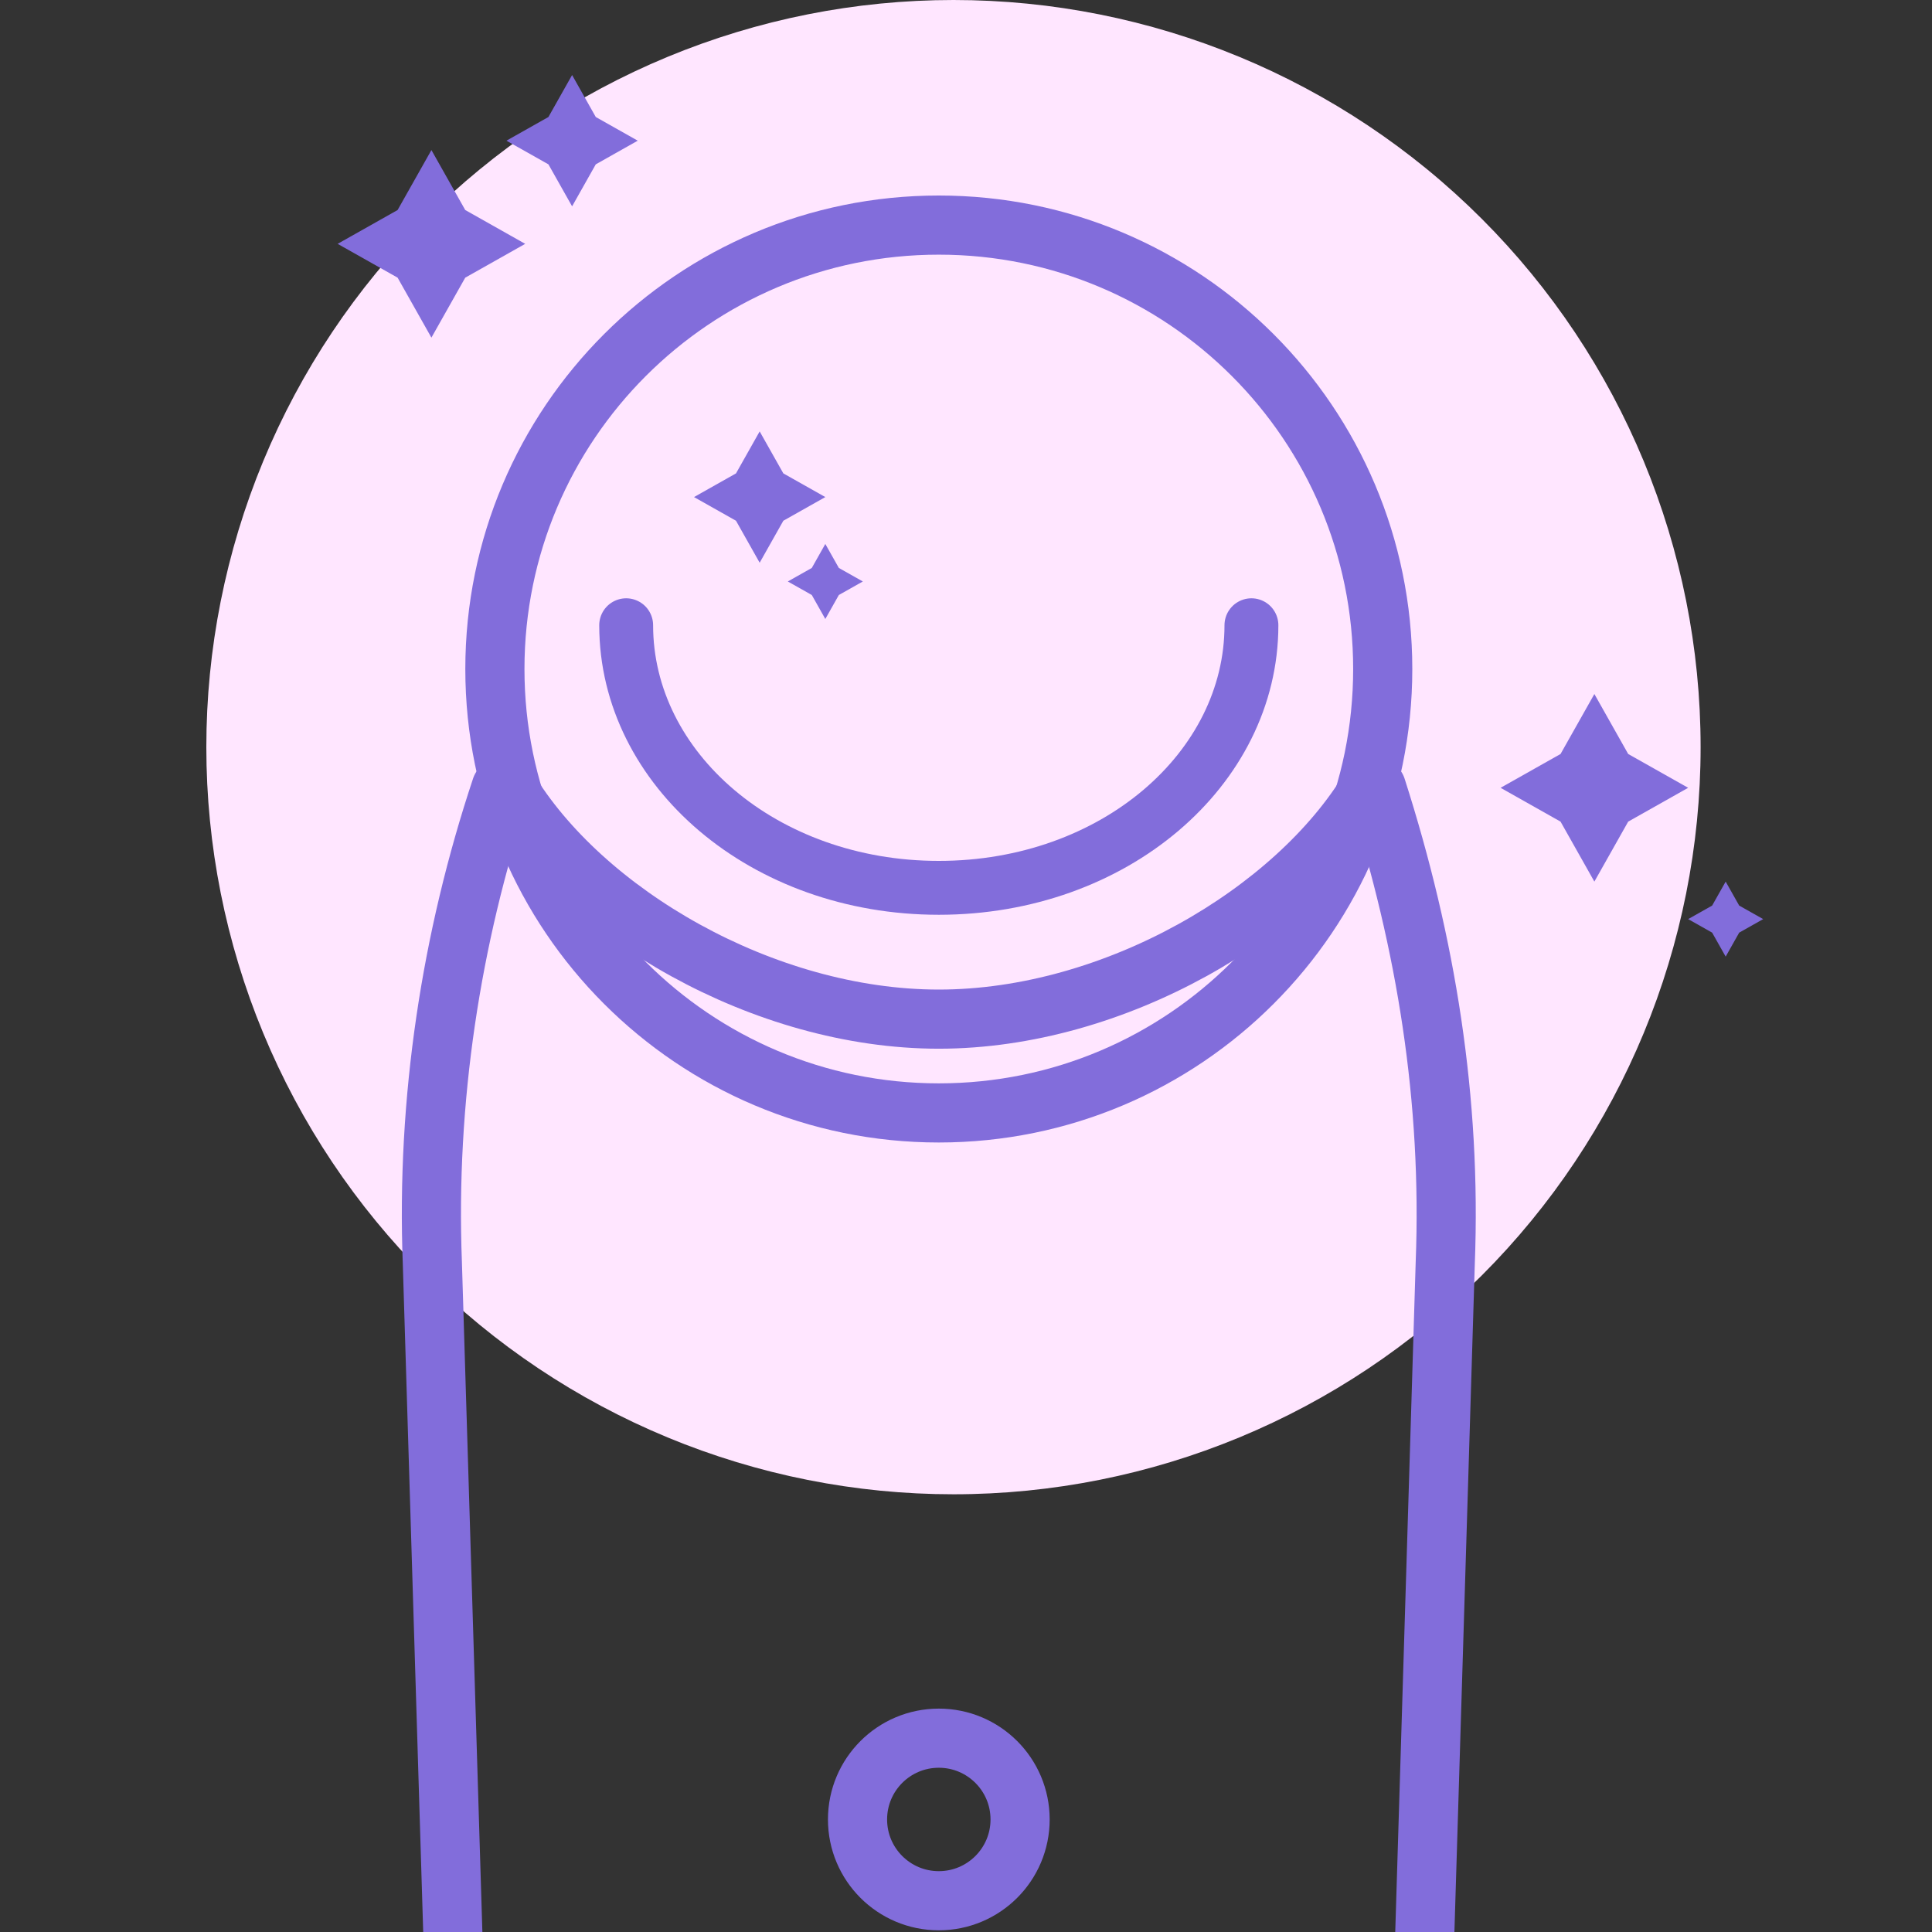 <svg width="103" height="103" viewBox="0 0 103 103" fill="none" xmlns="http://www.w3.org/2000/svg">
<rect x="0" y="0" width="103" height="103" fill="#333333" stroke="none"/>
<g clip-path="url(#clip0_1520_994)">
<path d="M90.664 39.832C90.664 50.396 86.468 60.527 78.998 67.997C71.528 75.467 61.396 79.664 50.832 79.664C45.601 79.664 40.422 78.634 35.589 76.632C30.756 74.63 26.366 71.696 22.667 67.997C18.968 64.299 16.034 59.908 14.032 55.075C12.03 50.243 11 45.063 11 39.832C11 34.601 12.03 29.422 14.032 24.589C16.034 19.756 18.968 15.365 22.667 11.666C26.366 7.968 30.756 5.033 35.589 3.032C40.422 1.03 45.601 -2.39636e-06 50.832 0C61.396 2.74248e-05 71.528 4.196 78.998 11.666C86.468 19.136 90.664 29.268 90.664 39.832Z" fill="#FFE6FF"/>
<path d="M50.05 59.333C63.121 59.333 73.717 48.737 73.717 35.667C73.717 22.596 63.121 12 50.05 12C36.98 12 26.384 22.596 26.384 35.667C26.384 48.737 36.98 59.333 50.05 59.333Z" stroke="#826DDB" stroke-width="3.153" stroke-miterlimit="10" stroke-linecap="round" stroke-linejoin="round"/>
<path d="M66.717 33.333C66.717 41 59.384 47.333 50.05 47.333C40.717 47.333 33.383 41 33.383 33.333" stroke="#826DDB" stroke-width="2.872" stroke-miterlimit="10" stroke-linecap="round" stroke-linejoin="round"/>
<path d="M75.717 111L77.05 67.333C77.384 58.667 76.05 50.333 73.384 42H73.05C69.05 48.667 59.384 54.333 50.05 54.333C40.717 54.333 31.05 48.667 27.05 42H26.717C24.05 50 22.717 58.667 23.05 67.333L24.384 111" stroke="#826DDB" stroke-width="3.153" stroke-miterlimit="10" stroke-linecap="round" stroke-linejoin="round"/>
<path d="M50.05 101.333C52.444 101.333 54.384 99.393 54.384 97C54.384 94.607 52.444 92.667 50.05 92.667C47.657 92.667 45.717 94.607 45.717 97C45.717 99.393 47.657 101.333 50.05 101.333Z" stroke="#826DDB" stroke-width="3.153" stroke-miterlimit="10" stroke-linecap="round" stroke-linejoin="round"/>
<path d="M40.5 23L41.762 25.238L44 26.5L41.762 27.762L40.5 30L39.238 27.762L37 26.5L39.238 25.238L40.5 23Z" fill="#826DDB"/>
<path d="M23 8L24.803 11.197L28 13L24.803 14.803L23 18L21.197 14.803L18 13L21.197 11.197L23 8Z" fill="#826DDB"/>
<path d="M85 37L86.803 40.197L90 42L86.803 43.803L85 47L83.197 43.803L80 42L83.197 40.197L85 37Z" fill="#826DDB"/>
<path d="M92 47L92.721 48.279L94 49L92.721 49.721L92 51L91.279 49.721L90 49L91.279 48.279L92 47Z" fill="#826DDB"/>
<path d="M30.5 4L31.762 6.238L34 7.5L31.762 8.762L30.5 11L29.238 8.762L27 7.5L29.238 6.238L30.5 4Z" fill="#826DDB"/>
<path d="M44 29L44.721 30.279L46 31L44.721 31.721L44 33L43.279 31.721L42 31L43.279 30.279L44 29Z" fill="#826DDB"/>
</g>
<defs>
<clipPath id="clip0_1520_994">
<rect width="103" height="103" fill="white"/>
</clipPath>
</defs>
</svg>
